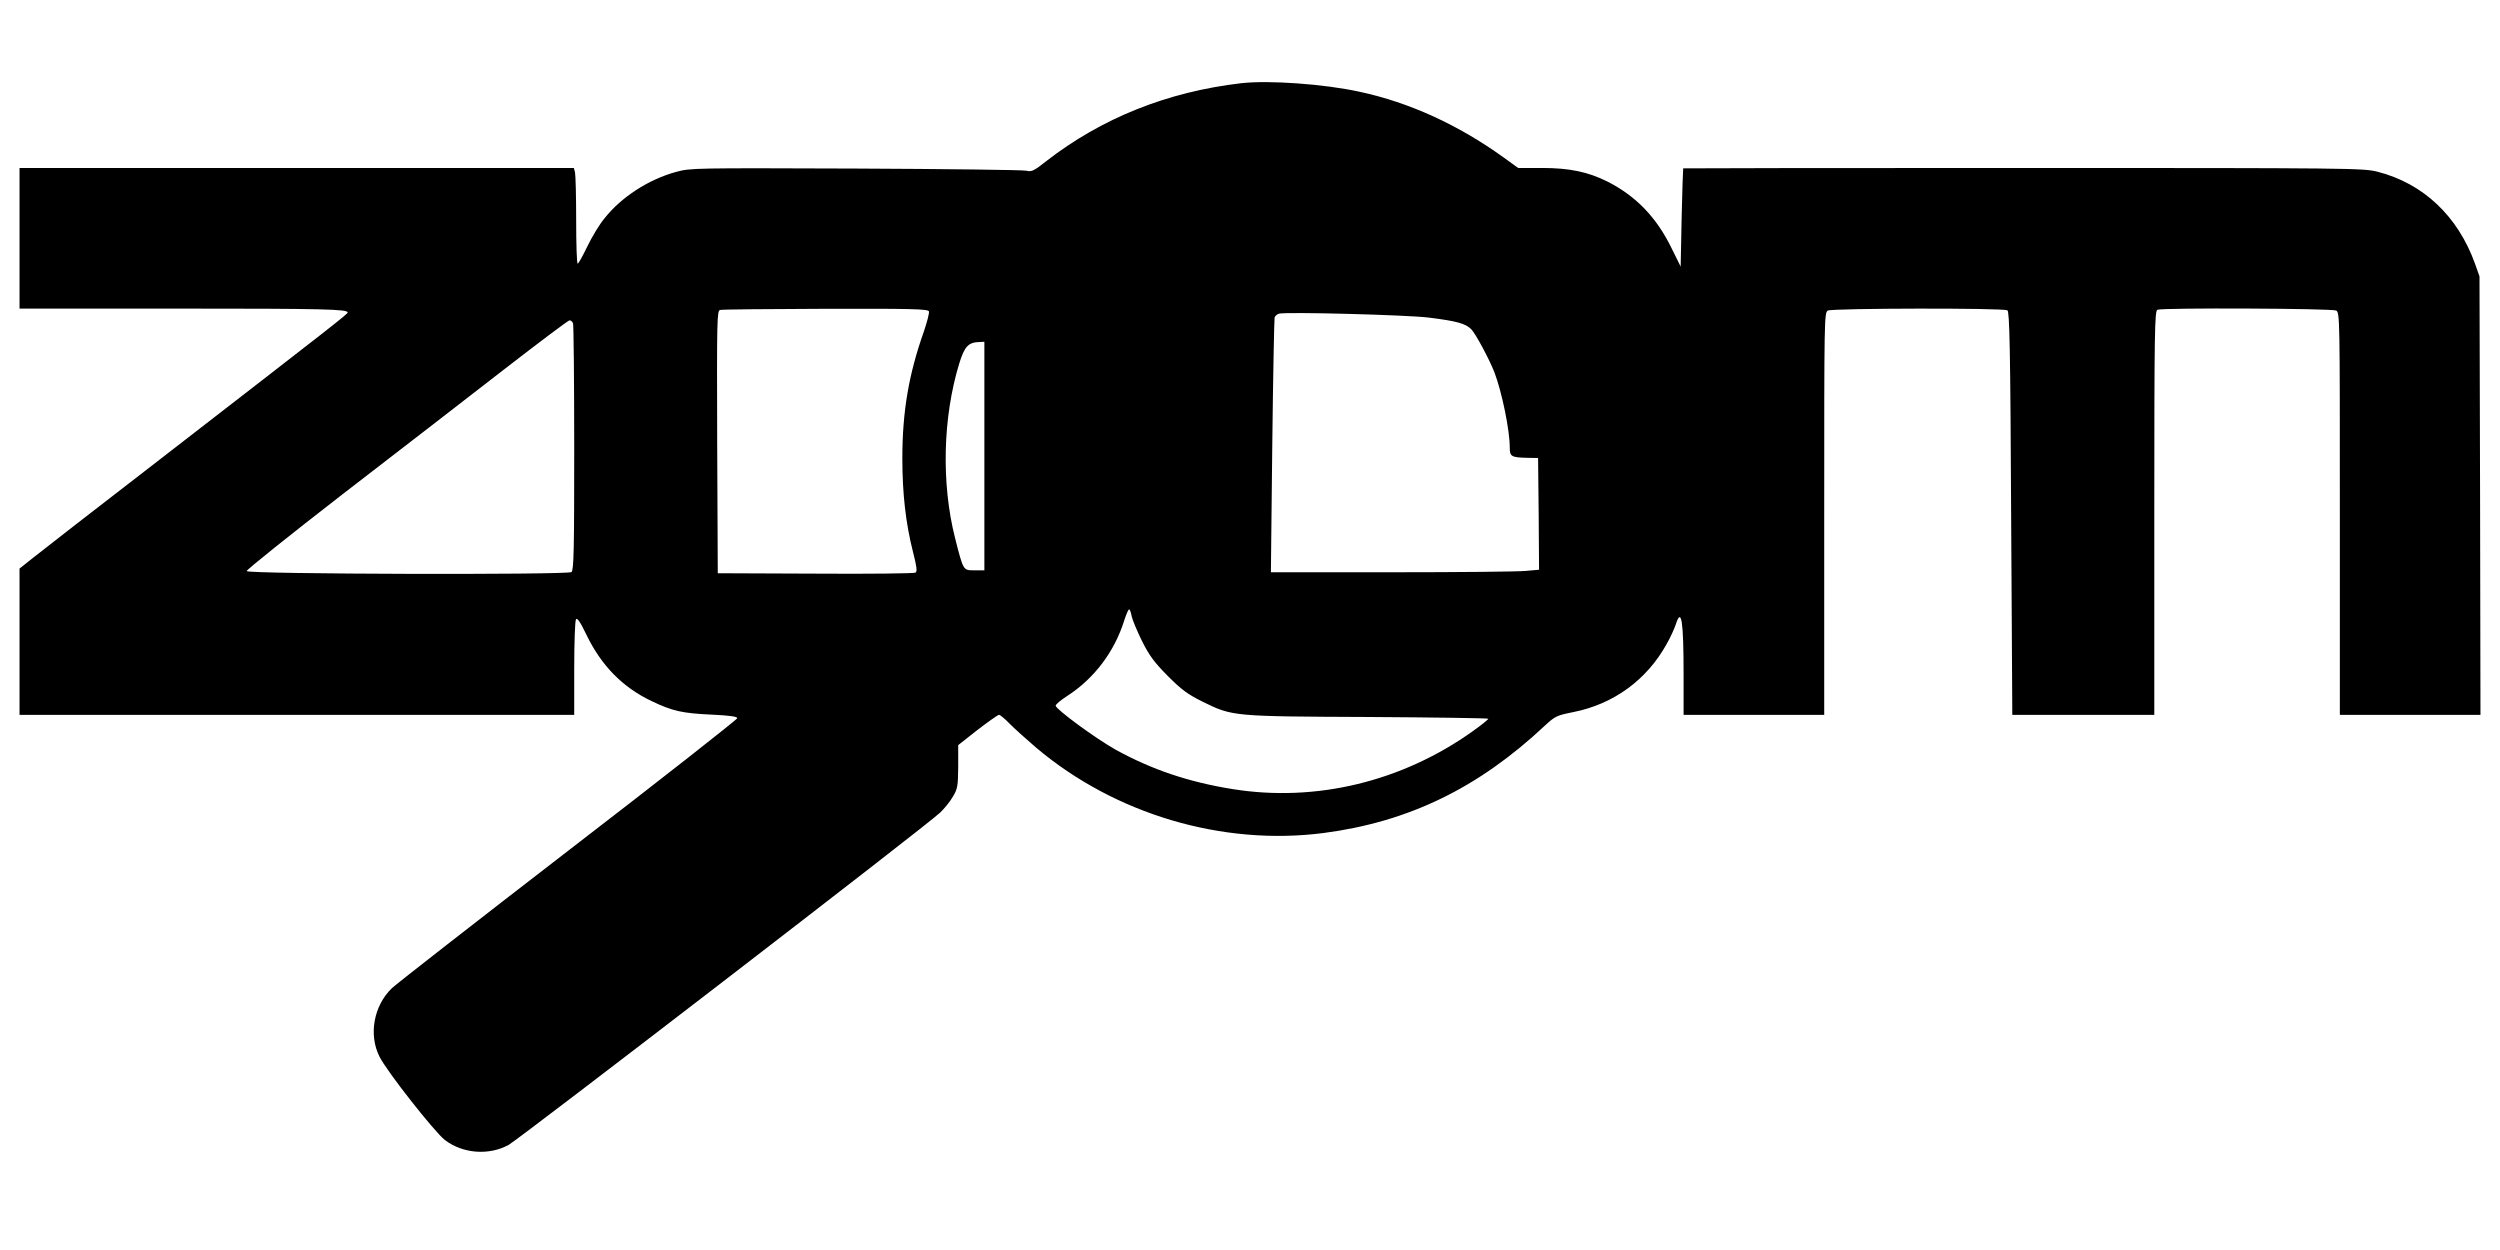 <?xml version="1.0" standalone="no"?>
<!DOCTYPE svg PUBLIC "-//W3C//DTD SVG 20010904//EN"
 "http://www.w3.org/TR/2001/REC-SVG-20010904/DTD/svg10.dtd">
<svg version="1.0" xmlns="http://www.w3.org/2000/svg"
 width="1280pt" height="640pt" viewBox="0 0 1280 640"
 preserveAspectRatio="xMidYMid meet">
<g transform="translate(0,640) scale(0.1,-0.1)"
fill="#000000" stroke="none">
<path d="M6355 5974 c-378 -44 -715 -179 -998 -399 -63 -50 -76 -56 -102 -49
-16 4 -410 9 -874 11 -829 3 -845 3 -919 -17 -142 -39 -281 -129 -367 -238
-26 -31 -65 -96 -88 -144 -23 -48 -45 -87 -49 -88 -5 0 -8 100 -8 223 0 122
-3 232 -6 245 l-6 22 -1419 0 -1419 0 0 -360 0 -360 803 0 c762 0 877 -3 877
-20 0 -8 -54 -50 -965 -755 -319 -246 -610 -472 -647 -502 l-68 -54 0 -374 0
-375 1420 0 1420 0 0 238 c0 130 4 243 9 251 6 10 22 -13 54 -80 76 -157 185
-268 332 -338 108 -52 158 -63 310 -70 90 -4 130 -10 130 -18 0 -6 -389 -312
-865 -678 -476 -367 -882 -684 -903 -704 -93 -89 -121 -238 -64 -351 37 -75
282 -386 335 -427 92 -70 225 -80 326 -25 54 30 2144 1638 2209 1701 21 20 51
56 65 81 25 41 27 54 28 155 l0 110 99 78 c55 42 104 77 110 77 6 0 31 -21 55
-46 25 -25 86 -80 135 -122 404 -341 954 -504 1472 -437 435 57 792 230 1133
550 52 48 60 52 145 69 207 41 377 165 479 350 19 33 39 78 46 99 29 91 40 18
40 -259 l0 -204 360 0 360 0 0 1030 c0 1007 0 1030 19 1040 24 12 899 14 919
1 11 -7 15 -200 19 -1040 l6 -1031 364 0 363 0 0 1034 c0 934 2 1034 16 1040
28 11 894 7 915 -4 19 -10 19 -33 19 -1040 l0 -1030 360 0 360 0 -2 1123 -3
1122 -23 65 c-88 244 -265 411 -500 471 -73 18 -129 19 -1814 19 -956 0 -1739
-1 -1740 -2 -1 -2 -5 -115 -8 -253 l-5 -250 -47 95 c-77 158 -182 266 -327
340 -100 50 -195 70 -336 70 l-122 0 -76 55 c-233 167 -480 280 -735 335 -182
40 -465 60 -607 44z m-1599 -1168 c3 -8 -9 -53 -25 -101 -78 -220 -111 -411
-111 -652 0 -179 17 -331 55 -481 19 -74 22 -98 12 -104 -6 -4 -237 -7 -512
-5 l-500 2 -3 672 c-2 633 -1 672 15 676 10 3 253 5 541 6 438 1 523 -1 528
-13z m2559 -32 c144 -18 188 -30 218 -60 22 -22 92 -153 118 -219 39 -103 79
-297 79 -387 0 -45 8 -50 88 -52 l57 -1 3 -286 2 -286 -67 -6 c-38 -4 -347 -7
-687 -7 l-619 0 7 646 c4 355 10 652 12 659 3 8 13 16 22 19 36 10 651 -6 767
-20z m-4381 -30 c3 -9 6 -296 6 -639 0 -513 -2 -625 -14 -634 -18 -15 -1658
-11 -1663 5 -2 6 218 182 489 392 271 209 642 495 823 636 182 141 335 256
341 256 7 0 15 -7 18 -16z m2106 -679 l0 -585 -50 0 c-59 0 -57 -4 -100 165
-71 280 -63 617 21 893 28 90 47 110 107 111 l22 1 0 -585z m754 -820 c4 -19
28 -76 53 -127 38 -76 63 -109 132 -179 71 -71 102 -94 181 -133 151 -74 152
-74 848 -77 336 -2 612 -6 612 -9 0 -4 -35 -32 -77 -62 -363 -260 -806 -367
-1233 -298 -225 36 -413 100 -597 201 -102 57 -308 208 -308 226 0 7 27 29 61
51 136 88 240 225 290 385 10 31 21 57 25 57 4 0 10 -16 13 -35z"/>
</g>
</svg>
